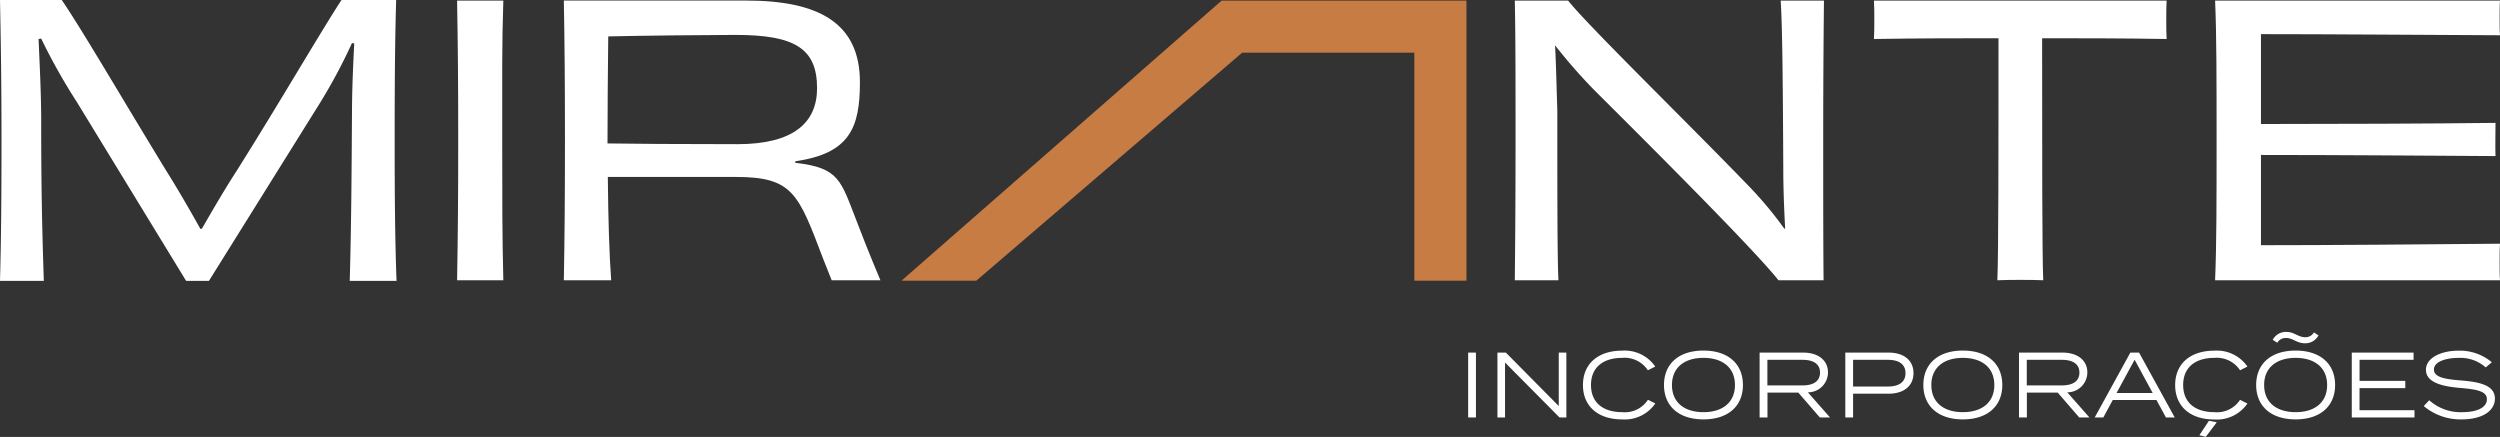 <svg xmlns="http://www.w3.org/2000/svg" id="logo-mirante-light" width="305.189" height="53.335" viewBox="0 0 305.189 53.335"><rect x="0" y="0" width="305.189" height="53.335" fill="#333333" stroke="none"/><g id="Grupo_3" data-name="Grupo 3"><path id="Caminho_15" data-name="Caminho 15" d="M2.262,0V-7.917h-.95V0ZM12.372-7.917v6.525L5.915-7.917H4.886V0h.927V-6.706L12.463,0H13.3V-7.917ZM20.119-.645c-2.3,0-3.811-1.131-3.811-3.314s1.515-3.314,3.811-3.314a3.4,3.4,0,0,1,3.133,1.515l.9-.452a4.533,4.533,0,0,0-4.026-1.945c-2.986,0-4.8,1.629-4.8,4.2S17.145.237,20.1.237a4.53,4.53,0,0,0,4.06-1.945l-.9-.452A3.36,3.36,0,0,1,20.119-.645Zm9.918.882c3.008,0,4.818-1.617,4.818-4.2s-1.809-4.2-4.818-4.2-4.818,1.617-4.818,4.2S27.029.237,30.038.237Zm0-.882c-2.33,0-3.845-1.187-3.845-3.314s1.515-3.314,3.845-3.314,3.845,1.187,3.845,3.314S32.367-.645,30.038-.645ZM45.486,0l-2.7-3.065a2.441,2.441,0,0,0,2.454-2.409c0-1.561-1.267-2.443-3.031-2.443H36.891V0h.961V-3.031h3.766L44.242,0ZM37.841-3.913V-7.034h4.3c1.278,0,2.126.486,2.126,1.561s-.848,1.561-2.126,1.561Zm14.8-4H47.352V0h.95V-2.9h4.343c1.821,0,3.031-.927,3.031-2.511S54.466-7.917,52.645-7.917Zm-.068,4.139H48.3V-7.034h4.275c1.289,0,2.126.52,2.126,1.629S53.866-3.777,52.577-3.777ZM61.7.237c3.008,0,4.818-1.617,4.818-4.2s-1.809-4.2-4.818-4.2-4.818,1.617-4.818,4.2S58.7.237,61.7.237Zm0-.882c-2.33,0-3.845-1.187-3.845-3.314S59.374-7.272,61.7-7.272s3.845,1.187,3.845,3.314S64.033-.645,61.7-.645ZM77.152,0l-2.7-3.065A2.441,2.441,0,0,0,76.9-5.474c0-1.561-1.267-2.443-3.031-2.443H68.557V0h.961V-3.031h3.766L75.908,0ZM69.507-3.913V-7.034h4.3c1.278,0,2.126.486,2.126,1.561S75.082-3.913,73.8-3.913ZM86.494,0h1.074L83.214-7.917H82.151L77.8,0h1.052L80-2.126H85.34ZM80.466-2.986l2.205-4.06,2.205,4.06ZM92.408-.645c-2.3,0-3.811-1.131-3.811-3.314s1.515-3.314,3.811-3.314a3.4,3.4,0,0,1,3.133,1.515l.9-.452A4.533,4.533,0,0,0,92.42-8.154c-2.986,0-4.8,1.629-4.8,4.2s1.809,4.2,4.761,4.2a4.53,4.53,0,0,0,4.06-1.945l-.9-.452A3.36,3.36,0,0,1,92.408-.645ZM92.7.588,91.741.407,90.576,2.171l.78.2Zm11.863-10.97a1.187,1.187,0,0,1-1.063.588c-.871,0-1.312-.645-2.307-.645a1.8,1.8,0,0,0-1.662.961l.554.362A1.173,1.173,0,0,1,101.15-9.7c.86,0,1.3.645,2.307.645a1.816,1.816,0,0,0,1.662-.961ZM102.327.237c3.008,0,4.818-1.617,4.818-4.2s-1.809-4.2-4.818-4.2-4.818,1.617-4.818,4.2S99.318.237,102.327.237Zm0-.882c-2.33,0-3.845-1.187-3.845-3.314S100-7.272,102.327-7.272s3.845,1.187,3.845,3.314S104.656-.645,102.327-.645Zm7.8-.237v-2.7h5.587v-.882H110.13V-7.034h6.593v-.882H109.18V0h7.656V-.882Zm12.44-3.63c-1.866-.147-3.359-.351-3.359-1.334,0-1.04,1.651-1.436,3.065-1.425a4.637,4.637,0,0,1,3.257,1.165l.746-.633a6.085,6.085,0,0,0-4.049-1.414c-2.115,0-3.992.848-3.992,2.341,0,1.561,2.024,2.024,4.139,2.205,2.137.181,3.3.418,3.3,1.38,0,.984-1.12,1.583-3.031,1.583A5.719,5.719,0,0,1,118.635-2.1l-.667.712A6.961,6.961,0,0,0,122.593.237c2.579,0,4.06-1.074,4.06-2.533C126.653-3.856,124.979-4.32,122.57-4.512Z" transform="translate(177.914 50.96)" fill="#fff"></path><path id="Caminho_8" data-name="Caminho 8" d="M55.8,34.213c.091-5.372.137-9.833.137-17.071,0-7.283-.046-11.744-.137-17.07h5.645c-.182,5.28-.137,9.741-.137,17.07,0,7.147,0,11.654.137,17.071Z" fill="#fff"></path><path id="Caminho_9" data-name="Caminho 9" d="M97.086,19.873c5.417.637,5.522,2.094,7.571,7.329,1.274,3.369,2.822,7.011,2.822,7.011h-5.951L100.5,31.629C97.462,23.646,96.817,21.6,89.816,21.6H74.2c.046,5.144.183,9.56.41,12.61H68.831c.091-4.962.136-9.742.136-17.071,0-7.238-.045-12.154-.136-17.071h22.26c8.922,0,13.884,2.777,13.884,9.97,0,5.553-1.243,8.694-7.889,9.65ZM90.044,17.6c6.828,0,9.7-2.64,9.7-6.828,0-4.871-2.731-6.51-9.969-6.51-3.1,0-11.745.091-15.523.182-.046,4.461-.091,8.923-.091,13.065,2.321.046,9.013.091,15.887.091" fill="#fff"></path><path id="Caminho_10" data-name="Caminho 10" d="M222.661.071c-.046,4.142-.091,9.787-.091,17.025,0,7.466,0,12.519.045,17.116h-5.508c-2.731-3.459-13.93-14.7-22.4-23.125a65.614,65.614,0,0,1-4.871-5.553c.137,2.64.183,5.326.274,7.92,0,10.516,0,17.845.136,20.758h-5.326c.046-4.461.091-9.787.091-17.07,0-7.238,0-12.792-.091-17.071h6.51c2.23,2.868,14.476,14.8,22.078,22.67a46.685,46.685,0,0,1,4.325,5.189l.091-.045c-.137-2.5-.228-5.008-.228-7.329-.046-8.513-.091-17.208-.319-20.485Z" fill="#fff"></path><path id="Caminho_11" data-name="Caminho 11" d="M264.493.071c-.045.592-.045,1.5-.045,2.276s0,1.775.045,2.413c-5.417-.091-10.743-.091-15.2-.091,0,13.7,0,26.493.136,29.543-.773-.045-2-.045-2.822-.045-.774,0-1.912,0-2.777.045.137-3,.137-15.8.137-29.543-4.416,0-9.742,0-15.205.091.046-.638.046-1.594.046-2.367,0-.82,0-1.685-.046-2.322Z" fill="#fff"></path><path id="Caminho_12" data-name="Caminho 12" d="M305.189.071c-.047.5-.047,1.366-.047,2.048,0,.729,0,1.73.047,2.185-9.925-.045-21.35-.136-29.181-.136V15.139c9.469,0,20.8-.046,28.633-.137,0,.956-.045,3.05,0,4.051-7.784-.045-19.21-.136-28.633-.136V29.933c7.876,0,19.53-.091,29.181-.182-.047.592-.047,1.5-.047,2.276,0,.683,0,1.639.047,2.185h-34.78c.182-4.324.182-9.787.182-17.07,0-7.238,0-12.974-.182-17.071Z" fill="#fff"></path><path id="Caminho_13" data-name="Caminho 13" d="M149.134.071,110.056,34.259h9.133L151.635,6.433h21.02V34.259h6.363V.071Z" fill="#c77c44"></path><path id="Caminho_14" data-name="Caminho 14" d="M42.694,34.284c.183-6.308.228-12.8.274-20.342,0-2.834.137-5.9.274-8.639l-.274-.046a66.379,66.379,0,0,1-4.251,7.863L25.507,34.284H22.719L9.37,12.434A72.406,72.406,0,0,1,5.028,4.709l-.32.045c.138,3.2.32,6.857.32,9.874,0,7.771.091,12.662.32,19.656H0C.138,29.347.182,24.365.182,17.1.182,9.6.091,4.48,0,0H7.542c2.605,3.84,7.5,12.251,12.753,20.845,1.236,1.965,2.789,4.617,4.16,7.085h.184c1.371-2.377,2.833-4.891,4.2-6.994C34.192,12.434,39.174,3.84,41.688,0h6.674c-.137,4.48-.183,9.6-.183,17.1,0,7.269.046,12.251.229,17.188Z" fill="#fff"></path></g></svg>